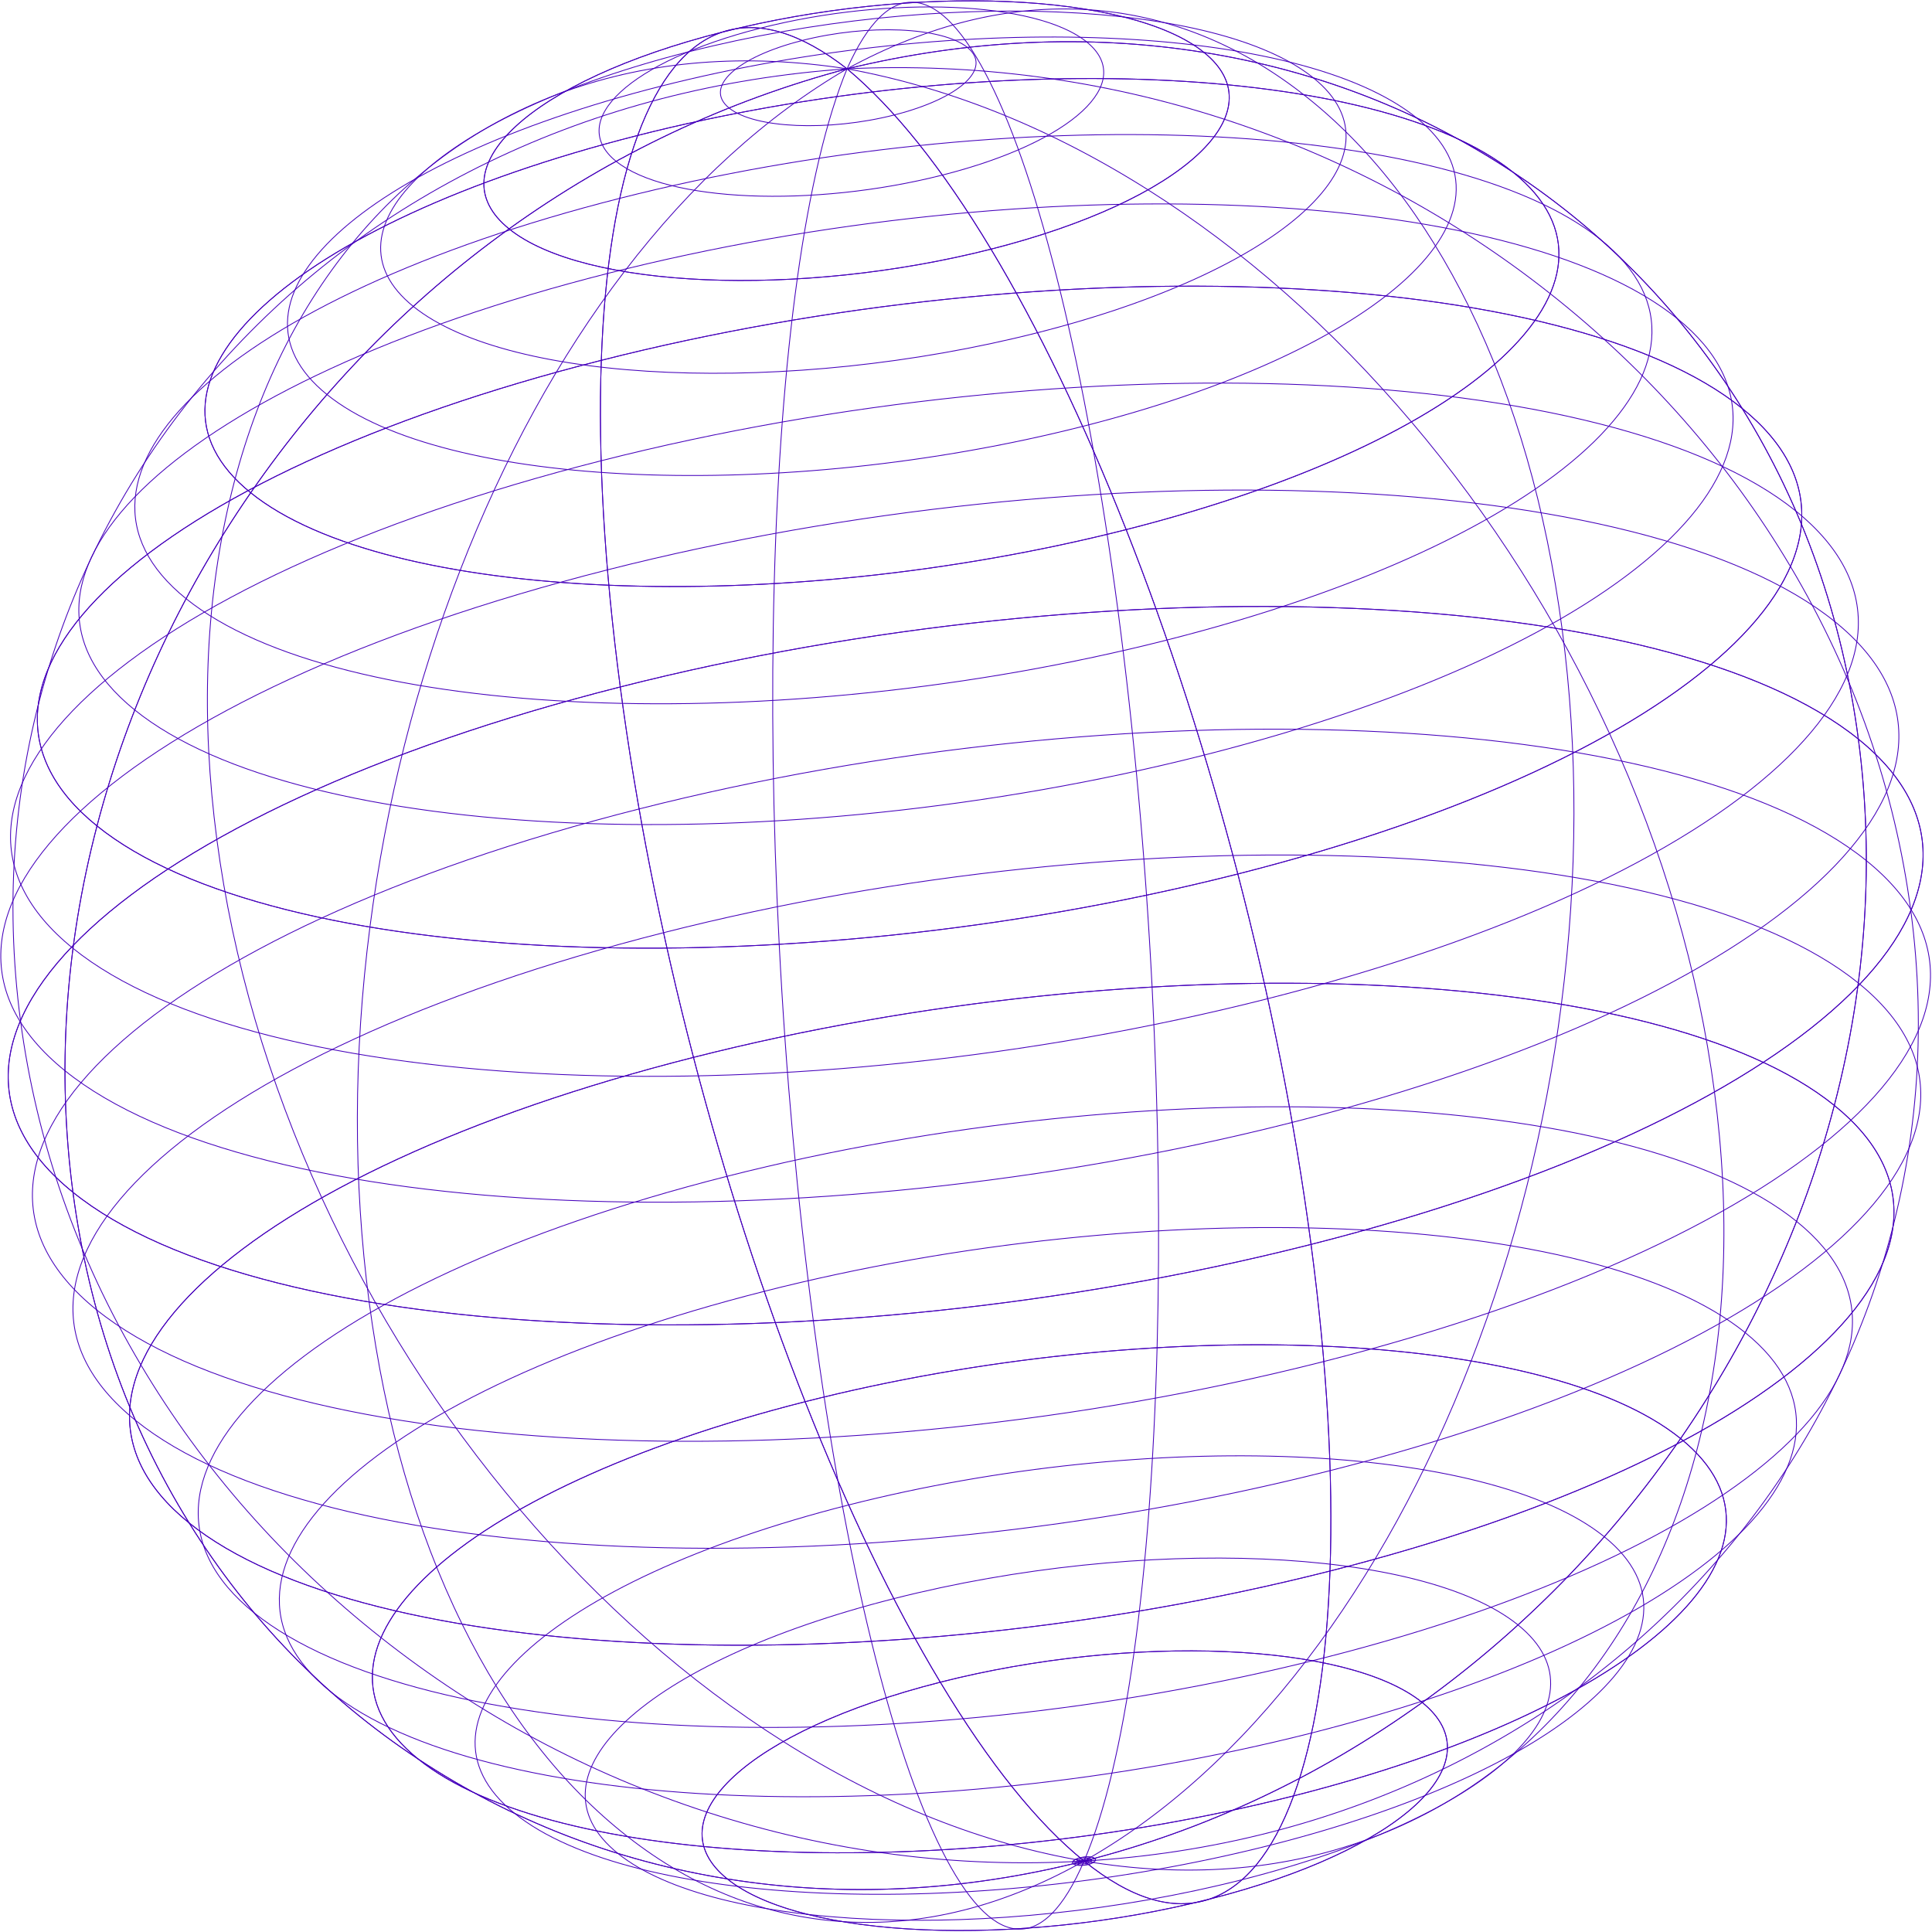 <?xml version="1.0" encoding="UTF-8"?> <svg xmlns="http://www.w3.org/2000/svg" width="1682" height="1682" viewBox="0 0 1682 1682" fill="none"><path d="M737.446 59.902C632.69 87.84 533.647 134.282 443.196 199.242C507.839 251.409 695.688 259.319 862.767 216.911C820.318 146.354 778.215 93.966 737.446 59.902Z" stroke="#4500BB" stroke-width="0.72" stroke-miterlimit="10"></path><path d="M634.701 94.008C656.874 111.903 721.311 114.617 778.623 100.069" stroke="#4500BB" stroke-width="0.72" stroke-miterlimit="10"></path><path d="M536.404 140.455C580.169 175.774 707.351 181.128 820.47 152.417" stroke="#4500BB" stroke-width="0.72" stroke-miterlimit="10"></path><path d="M737.446 59.902C667.508 100.737 602.231 159.692 543.574 236.434" stroke="#4500BB" stroke-width="0.72" stroke-miterlimit="10"></path><path d="M737.446 59.902C719.714 102.937 705.073 164.023 694.095 242.772" stroke="#4500BB" stroke-width="0.72" stroke-miterlimit="10"></path><path d="M737.446 59.902C778.215 93.968 820.316 146.354 862.765 216.911C1029.84 174.503 1112.88 97.833 1048.24 45.666C947.039 29.35 842.545 34.572 737.444 59.902H737.446Z" stroke="#4500BB" stroke-width="0.72" stroke-miterlimit="10"></path><path d="M778.622 100.07C835.934 85.522 864.419 59.222 842.244 41.328" stroke="#4500BB" stroke-width="0.72" stroke-miterlimit="10"></path><path d="M820.468 152.417C933.587 123.705 989.808 71.797 946.04 36.478" stroke="#4500BB" stroke-width="0.72" stroke-miterlimit="10"></path><path d="M737.446 59.902C825.632 76.052 913.72 111.062 999.473 165.259" stroke="#4500BB" stroke-width="0.72" stroke-miterlimit="10"></path><path d="M737.446 59.902C848.71 54.744 959.185 69.087 1066.01 103.825" stroke="#4500BB" stroke-width="0.72" stroke-miterlimit="10"></path><path d="M737.446 59.902C842.547 34.572 947.041 29.35 1048.24 45.666C983.598 -6.5 795.749 -14.411 628.67 27.997C660.372 17.278 697.022 28.444 737.446 59.902Z" stroke="#4500BB" stroke-width="0.72" stroke-miterlimit="10"></path><path d="M842.246 41.328C820.071 23.434 755.635 20.72 698.323 35.267" stroke="#4500BB" stroke-width="0.72" stroke-miterlimit="10"></path><path d="M946.044 36.478C902.279 1.158 775.097 -4.196 661.979 24.515" stroke="#4500BB" stroke-width="0.72" stroke-miterlimit="10"></path><path d="M737.447 59.902C807.73 21.672 878.458 3.942 947.862 8.476" stroke="#4500BB" stroke-width="0.72" stroke-miterlimit="10"></path><path d="M737.447 59.902C755.523 19.474 775.614 -0.391 797.341 2.138" stroke="#4500BB" stroke-width="0.72" stroke-miterlimit="10"></path><path d="M737.447 59.902C697.022 28.444 660.373 17.278 628.671 27.997C461.592 70.407 378.551 147.076 443.196 199.242C533.647 134.28 632.692 87.838 737.447 59.902Z" stroke="#4500BB" stroke-width="0.72" stroke-miterlimit="10"></path><path d="M698.324 35.267C641.012 49.814 612.527 76.114 634.702 94.008" stroke="#4500BB" stroke-width="0.72" stroke-miterlimit="10"></path><path d="M661.976 24.515C548.857 53.227 492.636 105.135 536.403 140.454" stroke="#4500BB" stroke-width="0.72" stroke-miterlimit="10"></path><path d="M737.445 59.902C649.605 46.359 566.966 52.571 491.961 79.65" stroke="#4500BB" stroke-width="0.72" stroke-miterlimit="10"></path><path d="M737.446 59.902C626.526 67.668 521.503 94.546 425.421 141.086" stroke="#4500BB" stroke-width="0.72" stroke-miterlimit="10"></path><path d="M443.196 199.244C355.837 262.001 280.166 339.289 218.255 428.994C335.684 523.759 676.923 538.129 980.431 461.091C943.349 367.217 903.765 285.075 862.765 216.913C695.686 259.323 507.837 251.413 443.194 199.244H443.196Z" stroke="#4500BB" stroke-width="0.72" stroke-miterlimit="10"></path><path d="M359.809 266.766C443.539 334.335 686.847 344.582 903.254 289.652" stroke="#4500BB" stroke-width="0.72" stroke-miterlimit="10"></path><path d="M284.675 343.506C386.035 425.304 680.579 437.707 942.556 371.211" stroke="#4500BB" stroke-width="0.72" stroke-miterlimit="10"></path><path d="M543.575 236.434C486.926 310.568 438.829 398.073 400.602 496.553" stroke="#4500BB" stroke-width="0.72" stroke-miterlimit="10"></path><path d="M694.097 242.772C683.497 318.846 676.746 408.091 674.033 508.066" stroke="#4500BB" stroke-width="0.72" stroke-miterlimit="10"></path><path d="M862.764 216.913C903.764 285.075 943.347 367.217 980.43 461.091C1283.94 384.053 1434.79 244.778 1317.36 150.013C1236.52 96.541 1145.98 61.44 1048.24 45.666C1112.88 97.833 1029.84 174.503 862.766 216.911L862.764 216.913Z" stroke="#4500BB" stroke-width="0.72" stroke-miterlimit="10"></path><path d="M903.251 289.652C1119.66 234.721 1227.22 135.418 1143.49 67.847" stroke="#4500BB" stroke-width="0.72" stroke-miterlimit="10"></path><path d="M942.554 371.211C1204.53 304.715 1334.74 184.499 1233.38 102.701" stroke="#4500BB" stroke-width="0.72" stroke-miterlimit="10"></path><path d="M999.474 165.261C1082.3 217.62 1159.44 285.573 1228.77 367.261" stroke="#4500BB" stroke-width="0.72" stroke-miterlimit="10"></path><path d="M1066.01 103.825C1169.19 137.388 1264.61 188.468 1349.64 255.661" stroke="#4500BB" stroke-width="0.72" stroke-miterlimit="10"></path><path d="M1048.24 45.666C1145.99 61.438 1236.52 96.54 1317.36 150.013C1199.93 55.248 858.691 40.878 555.183 117.916C573.333 68.613 598.054 38.364 628.67 27.997C795.749 -14.413 983.598 -6.502 1048.24 45.666Z" stroke="#4500BB" stroke-width="0.72" stroke-miterlimit="10"></path><path d="M1143.49 67.847C1059.76 0.279 816.451 -9.968 600.044 44.962" stroke="#4500BB" stroke-width="0.72" stroke-miterlimit="10"></path><path d="M1233.38 102.701C1132.02 20.903 837.476 8.5 575.497 74.996" stroke="#4500BB" stroke-width="0.72" stroke-miterlimit="10"></path><path d="M947.86 8.476C1014.89 12.871 1077.85 37.756 1135.01 82.454" stroke="#4500BB" stroke-width="0.72" stroke-miterlimit="10"></path><path d="M797.339 2.138C818.325 4.592 839.934 27.737 861.58 70.94" stroke="#4500BB" stroke-width="0.72" stroke-miterlimit="10"></path><path d="M628.671 27.999C598.055 38.366 573.334 68.613 555.184 117.918C251.674 194.956 100.827 334.231 218.256 428.996C280.165 339.291 355.836 262.001 443.197 199.246C378.553 147.08 461.593 70.407 628.671 27.999Z" stroke="#4500BB" stroke-width="0.72" stroke-miterlimit="10"></path><path d="M600.044 44.962C383.637 99.892 276.079 199.198 359.809 266.766" stroke="#4500BB" stroke-width="0.72" stroke-miterlimit="10"></path><path d="M575.498 74.996C313.521 141.492 183.315 261.708 284.675 343.506" stroke="#4500BB" stroke-width="0.72" stroke-miterlimit="10"></path><path d="M491.962 79.652C419.522 105.821 357.247 150.257 306.844 211.747" stroke="#4500BB" stroke-width="0.72" stroke-miterlimit="10"></path><path d="M425.421 141.086C332.624 186.05 252.071 247.363 185.969 323.346" stroke="#4500BB" stroke-width="0.72" stroke-miterlimit="10"></path><path d="M218.255 428.994C156.346 518.701 111.318 616.299 84.446 719.065C237.47 842.555 682.139 861.279 1077.65 760.89C1050.23 655.839 1017.51 554.965 980.431 461.091C676.921 538.129 335.684 523.759 218.255 428.994Z" stroke="#4500BB" stroke-width="0.72" stroke-miterlimit="10"></path><path d="M162.02 521.232C293.596 627.414 675.947 643.515 1016.02 557.196" stroke="#4500BB" stroke-width="0.72" stroke-miterlimit="10"></path><path d="M117.323 618.124C260.789 733.901 677.69 751.457 1048.49 657.337" stroke="#4500BB" stroke-width="0.72" stroke-miterlimit="10"></path><path d="M400.599 496.553C362.372 595.032 335.944 699.523 322.061 807.101" stroke="#4500BB" stroke-width="0.72" stroke-miterlimit="10"></path><path d="M674.032 508.068C671.319 608.044 672.779 713.709 678.373 822.107" stroke="#4500BB" stroke-width="0.72" stroke-miterlimit="10"></path><path d="M980.432 461.091C1017.51 554.965 1050.22 655.839 1077.65 760.89C1473.15 660.501 1669.72 479.01 1516.7 355.52C1465.28 272.629 1398.2 203.484 1317.36 150.013C1434.79 244.778 1283.94 384.053 980.432 461.091Z" stroke="#4500BB" stroke-width="0.72" stroke-miterlimit="10"></path><path d="M1016.02 557.194C1356.1 470.874 1525.12 314.82 1393.54 208.637" stroke="#4500BB" stroke-width="0.72" stroke-miterlimit="10"></path><path d="M1048.49 657.337C1419.3 563.216 1603.59 393.061 1460.13 277.283" stroke="#4500BB" stroke-width="0.72" stroke-miterlimit="10"></path><path d="M1228.77 367.261C1298.11 448.95 1356.15 540.252 1401.26 638.62" stroke="#4500BB" stroke-width="0.72" stroke-miterlimit="10"></path><path d="M1349.64 255.66C1434.68 322.854 1505.05 402.775 1558.77 493.192" stroke="#4500BB" stroke-width="0.72" stroke-miterlimit="10"></path><path d="M1317.36 150.013C1398.2 203.484 1465.28 272.631 1516.7 355.52C1363.68 232.032 919.007 213.306 523.501 313.696C526.372 233.091 537.034 167.218 555.183 117.916C858.693 40.878 1199.93 55.248 1317.36 150.013Z" stroke="#4500BB" stroke-width="0.72" stroke-miterlimit="10"></path><path d="M1393.54 208.637C1261.96 102.454 879.614 86.354 539.54 172.673" stroke="#4500BB" stroke-width="0.72" stroke-miterlimit="10"></path><path d="M1460.13 277.283C1316.66 161.506 899.761 143.95 528.956 238.07" stroke="#4500BB" stroke-width="0.72" stroke-miterlimit="10"></path><path d="M1135.01 82.454C1192.17 127.151 1240.65 189.407 1279.08 267.484" stroke="#4500BB" stroke-width="0.72" stroke-miterlimit="10"></path><path d="M861.58 70.94C883.225 114.141 903.815 175.223 922.769 252.481" stroke="#4500BB" stroke-width="0.72" stroke-miterlimit="10"></path><path d="M555.184 117.916C537.034 167.218 526.372 233.091 523.501 313.696C127.995 414.085 -68.575 595.575 84.447 719.065C111.319 616.301 156.347 518.701 218.256 428.994C100.826 334.229 251.674 194.954 555.184 117.916Z" stroke="#4500BB" stroke-width="0.72" stroke-miterlimit="10"></path><path d="M539.543 172.675C199.468 258.994 30.446 415.049 162.022 521.232" stroke="#4500BB" stroke-width="0.72" stroke-miterlimit="10"></path><path d="M528.96 238.07C158.155 332.19 -26.14 502.346 117.327 618.124" stroke="#4500BB" stroke-width="0.72" stroke-miterlimit="10"></path><path d="M306.846 211.747C256.442 273.237 220.451 348.68 199.889 435.967" stroke="#4500BB" stroke-width="0.72" stroke-miterlimit="10"></path><path d="M185.973 323.346C119.871 399.33 71.551 486.155 42.378 581.394" stroke="#4500BB" stroke-width="0.72" stroke-miterlimit="10"></path><path d="M84.445 719.065C56.638 825.461 49.585 932.751 63.501 1037.99C229.574 1172.01 712.162 1192.33 1141.39 1083.38C1127.48 978.142 1106.03 869.652 1077.64 760.89C682.138 861.279 237.469 842.553 84.445 719.065Z" stroke="#4500BB" stroke-width="0.72" stroke-miterlimit="10"></path><path d="M63.565 825.65C223.818 954.974 689.502 974.585 1103.7 869.452" stroke="#4500BB" stroke-width="0.72" stroke-miterlimit="10"></path><path d="M56.567 932.177C221.179 1065.02 699.53 1085.16 1124.99 977.17" stroke="#4500BB" stroke-width="0.72" stroke-miterlimit="10"></path><path d="M322.062 807.101C307.698 918.479 307.465 1028.29 321.381 1133.54" stroke="#4500BB" stroke-width="0.72" stroke-miterlimit="10"></path><path d="M678.374 822.107C684.169 934.333 694.16 1044.58 708.076 1149.82" stroke="#4500BB" stroke-width="0.72" stroke-miterlimit="10"></path><path d="M1077.65 760.89C1106.03 869.652 1127.48 978.142 1141.4 1083.38C1570.63 974.431 1783.96 777.466 1617.89 643.446C1603.98 538.206 1569.93 441.349 1516.7 355.52C1669.72 479.01 1473.15 660.499 1077.65 760.89H1077.65Z" stroke="#4500BB" stroke-width="0.72" stroke-miterlimit="10"></path><path d="M1103.7 869.452C1517.89 764.318 1723.75 574.253 1563.5 444.927" stroke="#4500BB" stroke-width="0.72" stroke-miterlimit="10"></path><path d="M1124.99 977.168C1550.45 869.175 1761.91 673.939 1597.3 541.097" stroke="#4500BB" stroke-width="0.72" stroke-miterlimit="10"></path><path d="M1401.26 638.618C1447.96 740.463 1478.69 845.444 1492.61 950.684" stroke="#4500BB" stroke-width="0.72" stroke-miterlimit="10"></path><path d="M1558.77 493.192C1614.38 586.808 1649.63 687.617 1663.55 792.856" stroke="#4500BB" stroke-width="0.72" stroke-miterlimit="10"></path><path d="M1516.7 355.52C1569.93 441.349 1603.97 538.206 1617.89 643.446C1451.82 509.425 969.228 489.104 539.996 598.054C526.079 492.815 520.532 397.157 523.499 313.696C919.005 213.306 1363.68 232.032 1516.7 355.52Z" stroke="#4500BB" stroke-width="0.72" stroke-miterlimit="10"></path><path d="M1563.5 444.927C1403.24 315.603 937.56 295.992 523.365 401.125" stroke="#4500BB" stroke-width="0.72" stroke-miterlimit="10"></path><path d="M1597.3 541.099C1432.68 408.257 954.335 388.112 528.874 496.106" stroke="#4500BB" stroke-width="0.72" stroke-miterlimit="10"></path><path d="M1279.08 267.484C1318.87 348.33 1346.09 442.662 1360.01 547.903" stroke="#4500BB" stroke-width="0.72" stroke-miterlimit="10"></path><path d="M922.771 252.481C942.394 332.477 959.397 426.378 973.313 531.62" stroke="#4500BB" stroke-width="0.72" stroke-miterlimit="10"></path><path d="M523.501 313.696C520.534 397.157 526.081 492.815 539.997 598.054C110.765 707.005 -102.567 903.97 63.503 1037.99C49.587 932.751 56.639 825.461 84.447 719.065C-68.577 595.575 127.994 414.087 523.501 313.696Z" stroke="#4500BB" stroke-width="0.72" stroke-miterlimit="10"></path><path d="M523.366 401.125C109.172 506.259 -96.688 696.324 63.565 825.65" stroke="#4500BB" stroke-width="0.72" stroke-miterlimit="10"></path><path d="M528.875 496.106C103.414 604.1 -108.046 799.335 56.568 932.177" stroke="#4500BB" stroke-width="0.72" stroke-miterlimit="10"></path><path d="M199.885 435.967C178.609 526.346 174.868 625.513 188.784 730.752" stroke="#4500BB" stroke-width="0.72" stroke-miterlimit="10"></path><path d="M42.375 581.394C12.185 680 3.926 783.34 17.842 888.58" stroke="#4500BB" stroke-width="0.72" stroke-miterlimit="10"></path><path d="M63.503 1037.99C77.42 1143.23 111.467 1240.09 164.692 1325.92C317.716 1449.41 762.385 1468.13 1157.89 1367.74C1160.86 1284.28 1155.31 1188.62 1141.39 1083.38C712.162 1192.33 229.574 1172.01 63.502 1037.99H63.503Z" stroke="#4500BB" stroke-width="0.72" stroke-miterlimit="10"></path><path d="M84.097 1140.34C248.709 1273.18 727.058 1293.33 1152.52 1185.33" stroke="#4500BB" stroke-width="0.72" stroke-miterlimit="10"></path><path d="M117.896 1236.51C278.149 1365.83 743.833 1385.45 1158.03 1280.31" stroke="#4500BB" stroke-width="0.72" stroke-miterlimit="10"></path><path d="M321.383 1133.54C335.299 1238.78 362.527 1333.11 402.309 1413.95" stroke="#4500BB" stroke-width="0.72" stroke-miterlimit="10"></path><path d="M708.079 1149.82C721.995 1255.06 739 1348.96 758.621 1428.96" stroke="#4500BB" stroke-width="0.72" stroke-miterlimit="10"></path><path d="M1141.4 1083.38C1155.31 1188.62 1160.86 1284.28 1157.89 1367.74C1553.4 1267.35 1749.97 1085.86 1596.95 962.371C1624.75 855.974 1631.81 748.685 1617.89 643.445C1783.96 777.466 1570.63 974.431 1141.4 1083.38Z" stroke="#4500BB" stroke-width="0.72" stroke-miterlimit="10"></path><path d="M1152.52 1185.33C1577.98 1077.34 1789.44 882.103 1624.82 749.26" stroke="#4500BB" stroke-width="0.72" stroke-miterlimit="10"></path><path d="M1158.03 1280.31C1572.22 1175.18 1778.08 985.112 1617.83 855.786" stroke="#4500BB" stroke-width="0.72" stroke-miterlimit="10"></path><path d="M1492.61 950.684C1506.52 1055.93 1502.78 1155.09 1481.5 1245.47" stroke="#4500BB" stroke-width="0.72" stroke-miterlimit="10"></path><path d="M1663.55 792.856C1677.47 898.098 1669.21 1001.44 1639.02 1100.04" stroke="#4500BB" stroke-width="0.72" stroke-miterlimit="10"></path><path d="M1617.89 643.446C1631.81 748.687 1624.75 855.975 1596.95 962.371C1443.92 838.881 999.253 820.157 603.746 920.546C575.362 811.784 553.912 703.296 539.996 598.054C969.229 489.104 1451.82 509.427 1617.89 643.446Z" stroke="#4500BB" stroke-width="0.72" stroke-miterlimit="10"></path><path d="M1624.83 749.261C1460.21 616.418 981.863 596.274 556.404 704.268" stroke="#4500BB" stroke-width="0.72" stroke-miterlimit="10"></path><path d="M1617.83 855.788C1457.57 726.464 991.891 706.853 577.696 811.986" stroke="#4500BB" stroke-width="0.72" stroke-miterlimit="10"></path><path d="M1360.01 547.903C1373.93 653.144 1373.7 762.959 1359.33 874.337" stroke="#4500BB" stroke-width="0.72" stroke-miterlimit="10"></path><path d="M973.317 531.618C987.233 636.859 997.224 747.105 1003.02 859.331" stroke="#4500BB" stroke-width="0.72" stroke-miterlimit="10"></path><path d="M539.995 598.054C553.912 703.296 575.359 811.784 603.746 920.546C208.239 1020.94 11.67 1202.43 164.692 1325.92C111.465 1240.09 77.419 1143.23 63.503 1037.99C-102.569 903.97 110.765 707.005 539.997 598.054H539.995Z" stroke="#4500BB" stroke-width="0.72" stroke-miterlimit="10"></path><path d="M556.402 704.268C130.94 812.262 -80.517 1007.5 84.094 1140.34" stroke="#4500BB" stroke-width="0.72" stroke-miterlimit="10"></path><path d="M577.697 811.986C163.502 917.12 -42.358 1107.19 117.895 1236.51" stroke="#4500BB" stroke-width="0.72" stroke-miterlimit="10"></path><path d="M188.786 730.752C202.702 835.994 233.436 940.974 280.132 1042.82" stroke="#4500BB" stroke-width="0.72" stroke-miterlimit="10"></path><path d="M17.843 888.58C31.76 993.821 67.014 1094.63 122.621 1188.24" stroke="#4500BB" stroke-width="0.72" stroke-miterlimit="10"></path><path d="M164.692 1325.92C216.115 1408.81 283.187 1477.93 364.029 1531.4C481.458 1626.17 822.695 1640.54 1126.2 1563.5C1144.35 1514.19 1155.02 1448.35 1157.89 1367.74C762.385 1468.13 317.716 1449.4 164.692 1325.92Z" stroke="#4500BB" stroke-width="0.72" stroke-miterlimit="10"></path><path d="M221.262 1404.15C364.729 1519.92 781.629 1537.48 1152.43 1443.36" stroke="#4500BB" stroke-width="0.72" stroke-miterlimit="10"></path><path d="M287.847 1472.78C419.424 1578.96 801.774 1595.07 1141.85 1508.75" stroke="#4500BB" stroke-width="0.72" stroke-miterlimit="10"></path><path d="M402.307 1413.95C440.74 1492.03 489.214 1554.26 546.374 1598.96" stroke="#4500BB" stroke-width="0.72" stroke-miterlimit="10"></path><path d="M758.621 1428.96C777.575 1506.22 798.163 1567.27 819.808 1610.47" stroke="#4500BB" stroke-width="0.72" stroke-miterlimit="10"></path><path d="M1157.89 1367.74C1155.02 1448.35 1144.36 1514.19 1126.21 1563.5C1429.72 1486.46 1580.56 1347.18 1463.13 1252.42C1525.04 1162.71 1570.07 1065.14 1596.95 962.373C1749.97 1085.86 1553.4 1267.35 1157.89 1367.74V1367.74Z" stroke="#4500BB" stroke-width="0.72" stroke-miterlimit="10"></path><path d="M1152.44 1443.36C1523.24 1349.24 1707.53 1179.09 1564.07 1063.31" stroke="#4500BB" stroke-width="0.72" stroke-miterlimit="10"></path><path d="M1141.85 1508.75C1481.93 1422.43 1650.95 1266.37 1519.37 1160.19" stroke="#4500BB" stroke-width="0.72" stroke-miterlimit="10"></path><path d="M1481.51 1245.47C1460.95 1332.76 1424.95 1408.18 1374.55 1469.67" stroke="#4500BB" stroke-width="0.72" stroke-miterlimit="10"></path><path d="M1639.02 1100.04C1609.84 1195.28 1561.52 1282.08 1495.42 1358.07" stroke="#4500BB" stroke-width="0.72" stroke-miterlimit="10"></path><path d="M1596.95 962.373C1570.07 1065.14 1525.04 1162.71 1463.13 1252.42C1345.7 1157.65 1004.47 1143.28 700.957 1220.32C663.875 1126.45 631.167 1025.6 603.746 920.546C999.253 820.157 1443.92 838.883 1596.95 962.371V962.373Z" stroke="#4500BB" stroke-width="0.72" stroke-miterlimit="10"></path><path d="M1564.07 1063.31C1420.6 947.531 1003.7 929.976 632.897 1024.1" stroke="#4500BB" stroke-width="0.72" stroke-miterlimit="10"></path><path d="M1519.37 1160.19C1387.79 1054.01 1005.44 1037.91 665.368 1124.22" stroke="#4500BB" stroke-width="0.72" stroke-miterlimit="10"></path><path d="M1359.33 874.337C1345.45 981.913 1319.02 1086.38 1280.79 1184.86" stroke="#4500BB" stroke-width="0.72" stroke-miterlimit="10"></path><path d="M1003.02 859.331C1008.61 967.729 1010.07 1073.37 1007.36 1173.35" stroke="#4500BB" stroke-width="0.72" stroke-miterlimit="10"></path><path d="M603.747 920.548C631.169 1025.6 663.876 1126.45 700.958 1220.32C397.448 1297.36 246.6 1436.64 364.03 1531.4C283.188 1477.93 216.114 1408.81 164.693 1325.92C11.671 1202.43 208.24 1020.94 603.747 920.548Z" stroke="#4500BB" stroke-width="0.72" stroke-miterlimit="10"></path><path d="M632.897 1024.1C262.092 1118.22 77.797 1288.37 221.264 1404.15" stroke="#4500BB" stroke-width="0.72" stroke-miterlimit="10"></path><path d="M665.369 1124.23C325.295 1210.55 156.272 1366.6 287.849 1472.78" stroke="#4500BB" stroke-width="0.72" stroke-miterlimit="10"></path><path d="M280.132 1042.82C325.244 1141.18 383.281 1232.47 452.618 1314.15" stroke="#4500BB" stroke-width="0.72" stroke-miterlimit="10"></path><path d="M122.621 1188.25C176.344 1278.66 246.708 1358.56 331.744 1425.75" stroke="#4500BB" stroke-width="0.72" stroke-miterlimit="10"></path><path d="M364.028 1531.4C444.869 1584.87 535.405 1620 633.15 1635.77C697.793 1687.94 885.642 1695.85 1052.72 1653.44C1083.34 1643.07 1108.06 1612.8 1126.21 1563.5C822.696 1640.54 481.459 1626.17 364.03 1531.4H364.028Z" stroke="#4500BB" stroke-width="0.72" stroke-miterlimit="10"></path><path d="M448.011 1578.72C549.371 1660.52 843.914 1672.92 1105.89 1606.42" stroke="#4500BB" stroke-width="0.72" stroke-miterlimit="10"></path><path d="M537.902 1613.59C621.631 1681.15 864.939 1691.4 1081.35 1636.47" stroke="#4500BB" stroke-width="0.72" stroke-miterlimit="10"></path><path d="M546.375 1598.96C603.535 1643.66 666.496 1668.57 733.531 1672.96" stroke="#4500BB" stroke-width="0.72" stroke-miterlimit="10"></path><path d="M819.806 1610.47C841.452 1653.68 863.065 1676.84 884.051 1679.3" stroke="#4500BB" stroke-width="0.72" stroke-miterlimit="10"></path><path d="M1126.21 1563.5C1108.06 1612.8 1083.34 1643.07 1052.72 1653.44C1219.8 1611.03 1302.84 1534.36 1238.2 1482.19C1325.55 1419.44 1401.22 1342.13 1463.13 1252.42C1580.56 1347.18 1429.72 1486.46 1126.21 1563.5Z" stroke="#4500BB" stroke-width="0.72" stroke-miterlimit="10"></path><path d="M1105.89 1606.42C1367.87 1539.93 1498.07 1419.71 1396.71 1337.91" stroke="#4500BB" stroke-width="0.72" stroke-miterlimit="10"></path><path d="M1081.35 1636.47C1297.75 1581.54 1405.31 1482.23 1321.58 1414.67" stroke="#4500BB" stroke-width="0.72" stroke-miterlimit="10"></path><path d="M1374.55 1469.67C1324.14 1531.16 1261.87 1575.62 1189.43 1601.79" stroke="#4500BB" stroke-width="0.72" stroke-miterlimit="10"></path><path d="M1495.42 1358.07C1429.32 1434.05 1348.76 1495.39 1255.97 1540.35" stroke="#4500BB" stroke-width="0.72" stroke-miterlimit="10"></path><path d="M1463.13 1252.42C1401.22 1342.12 1325.56 1419.44 1238.2 1482.19C1173.55 1430.03 985.704 1422.12 818.625 1464.52C777.625 1396.36 738.037 1314.2 700.955 1220.32C1004.47 1143.28 1345.7 1157.65 1463.13 1252.42Z" stroke="#4500BB" stroke-width="0.72" stroke-miterlimit="10"></path><path d="M1396.71 1337.91C1295.35 1256.12 1000.81 1243.71 738.833 1310.21" stroke="#4500BB" stroke-width="0.72" stroke-miterlimit="10"></path><path d="M1321.58 1414.67C1237.85 1347.1 994.546 1336.85 778.139 1391.78" stroke="#4500BB" stroke-width="0.72" stroke-miterlimit="10"></path><path d="M1280.79 1184.86C1242.56 1283.34 1194.47 1370.87 1137.82 1445" stroke="#4500BB" stroke-width="0.72" stroke-miterlimit="10"></path><path d="M1007.36 1173.35C1004.64 1273.32 997.897 1362.59 987.296 1438.67" stroke="#4500BB" stroke-width="0.72" stroke-miterlimit="10"></path><path d="M700.957 1220.32C738.039 1314.2 777.625 1396.36 818.626 1464.53C651.548 1506.93 568.507 1583.61 633.152 1635.77C535.408 1620 444.872 1584.87 364.03 1531.4C246.601 1436.64 397.447 1297.36 700.957 1220.32Z" stroke="#4500BB" stroke-width="0.72" stroke-miterlimit="10"></path><path d="M738.833 1310.21C476.856 1376.71 346.65 1496.92 448.01 1578.72" stroke="#4500BB" stroke-width="0.72" stroke-miterlimit="10"></path><path d="M778.137 1391.78C561.73 1446.71 454.172 1546.02 537.902 1613.59" stroke="#4500BB" stroke-width="0.72" stroke-miterlimit="10"></path><path d="M452.616 1314.15C521.953 1395.84 599.092 1463.82 681.916 1516.18" stroke="#4500BB" stroke-width="0.72" stroke-miterlimit="10"></path><path d="M331.743 1425.75C416.777 1492.95 512.195 1544.05 615.377 1577.61" stroke="#4500BB" stroke-width="0.72" stroke-miterlimit="10"></path><path d="M633.151 1635.77C734.352 1652.09 838.846 1646.87 943.773 1620.23C984.371 1652.99 1021.02 1664.16 1052.72 1653.44C885.644 1695.85 697.797 1687.94 633.151 1635.77Z" stroke="#4500BB" stroke-width="0.72" stroke-miterlimit="10"></path><path d="M733.531 1672.96C802.935 1677.5 873.662 1659.76 943.774 1620.23" stroke="#4500BB" stroke-width="0.72" stroke-miterlimit="10"></path><path d="M884.053 1679.3C905.778 1681.83 925.869 1661.96 943.774 1620.23" stroke="#4500BB" stroke-width="0.72" stroke-miterlimit="10"></path><path d="M1052.72 1653.44C1021.02 1664.16 984.371 1652.99 943.773 1620.23C1048.7 1593.6 1147.75 1547.16 1238.2 1482.19C1302.84 1534.36 1219.8 1611.03 1052.72 1653.44Z" stroke="#4500BB" stroke-width="0.72" stroke-miterlimit="10"></path><path d="M1189.43 1601.79C1114.43 1628.87 1031.79 1635.08 943.773 1620.23" stroke="#4500BB" stroke-width="0.72" stroke-miterlimit="10"></path><path d="M1255.97 1540.35C1159.89 1586.89 1054.87 1613.77 943.774 1620.23" stroke="#4500BB" stroke-width="0.72" stroke-miterlimit="10"></path><path d="M1238.2 1482.19C1147.74 1547.15 1048.7 1593.6 943.772 1620.23C903.175 1587.47 861.074 1535.08 818.625 1464.52C985.704 1422.12 1173.55 1430.03 1238.2 1482.19Z" stroke="#4500BB" stroke-width="0.72" stroke-miterlimit="10"></path><path d="M1137.82 1445C1079.16 1521.75 1013.88 1580.7 943.773 1620.23" stroke="#4500BB" stroke-width="0.72" stroke-miterlimit="10"></path><path d="M987.296 1438.67C976.318 1517.41 961.678 1578.5 943.773 1620.23" stroke="#4500BB" stroke-width="0.72" stroke-miterlimit="10"></path><path d="M818.628 1464.52C861.077 1535.08 903.178 1587.47 943.775 1620.23C838.848 1646.86 734.354 1652.09 633.153 1635.77C568.51 1583.6 651.549 1506.93 818.628 1464.53V1464.52Z" stroke="#4500BB" stroke-width="0.72" stroke-miterlimit="10"></path><path d="M681.917 1516.18C767.669 1570.37 855.759 1605.38 943.772 1620.23" stroke="#4500BB" stroke-width="0.72" stroke-miterlimit="10"></path><path d="M615.378 1577.61C722.207 1612.35 832.682 1626.69 943.773 1620.23" stroke="#4500BB" stroke-width="0.72" stroke-miterlimit="10"></path><mask id="mask0_39_2" style="mask-type:luminance" maskUnits="userSpaceOnUse" x="933" y="1616" width="21" height="9"><path d="M940.2 1617.54C942.769 1616.89 945.498 1616.62 947.83 1616.72C948.996 1616.77 950.06 1616.91 950.952 1617.14C951.847 1617.36 952.558 1617.67 953.029 1618.05C953.496 1618.43 953.671 1618.83 953.638 1619.22C953.603 1619.63 953.343 1620.08 952.84 1620.54C951.833 1621.47 949.932 1622.38 947.358 1623.04C944.79 1623.69 942.061 1623.96 939.729 1623.86C938.562 1623.81 937.499 1623.67 936.606 1623.44C935.89 1623.26 935.292 1623.02 934.84 1622.74C937.833 1621.98 940.824 1621.2 943.817 1620.41L943.771 1620.23L943.725 1620.06C940.636 1620.88 937.55 1621.68 934.462 1622.47C934.046 1622.11 933.888 1621.73 933.92 1621.36C933.955 1620.95 934.215 1620.5 934.719 1620.03C935.725 1619.11 937.627 1618.19 940.2 1617.54Z" fill="white" stroke="white" stroke-width="0.36"></path></mask><g mask="url(#mask0_39_2)"><path d="M943.771 1620.23C940.652 1621.06 937.534 1621.87 934.415 1622.67C936.416 1624.28 942.229 1624.52 947.402 1623.21C946.195 1622.24 944.985 1621.25 943.771 1620.23Z" stroke="#4500BB" stroke-width="0.72" stroke-miterlimit="10"></path><path d="M940.653 1621.05C941.321 1621.59 943.26 1621.67 944.984 1621.24" stroke="#4500BB" stroke-width="0.72" stroke-miterlimit="10"></path><path d="M937.534 1621.87C938.868 1622.94 942.745 1623.11 946.193 1622.23" stroke="#4500BB" stroke-width="0.72" stroke-miterlimit="10"></path><path d="M943.77 1620.23C941.688 1621.45 939.604 1622.64 937.522 1623.82" stroke="#4500BB" stroke-width="0.72" stroke-miterlimit="10"></path><path d="M943.77 1620.23C943.243 1621.51 942.712 1622.77 942.181 1624.01" stroke="#4500BB" stroke-width="0.72" stroke-miterlimit="10"></path><path d="M943.77 1620.23C944.984 1621.25 946.195 1622.24 947.401 1623.21C952.571 1621.9 955.142 1619.53 953.141 1617.91C950.022 1618.7 946.899 1619.48 943.77 1620.23Z" stroke="#4500BB" stroke-width="0.72" stroke-miterlimit="10"></path><path d="M944.983 1621.24C946.707 1620.8 947.565 1620.01 946.898 1619.47" stroke="#4500BB" stroke-width="0.72" stroke-miterlimit="10"></path><path d="M946.191 1622.23C949.64 1621.36 951.354 1619.77 950.019 1618.7" stroke="#4500BB" stroke-width="0.72" stroke-miterlimit="10"></path><path d="M943.77 1620.23C946.395 1620.71 949.016 1621.17 951.633 1621.61" stroke="#4500BB" stroke-width="0.72" stroke-miterlimit="10"></path><path d="M943.77 1620.23C947.082 1620.08 950.389 1619.9 953.691 1619.71" stroke="#4500BB" stroke-width="0.72" stroke-miterlimit="10"></path><path d="M943.771 1620.23C946.899 1619.48 950.022 1618.7 953.142 1617.91C951.14 1616.3 945.327 1616.05 940.155 1617.37C941.361 1618.34 942.566 1619.29 943.771 1620.23Z" stroke="#4500BB" stroke-width="0.72" stroke-miterlimit="10"></path><path d="M946.899 1619.47C946.232 1618.93 944.292 1618.85 942.568 1619.29" stroke="#4500BB" stroke-width="0.72" stroke-miterlimit="10"></path><path d="M950.022 1618.7C948.689 1617.62 944.812 1617.46 941.363 1618.33" stroke="#4500BB" stroke-width="0.72" stroke-miterlimit="10"></path><path d="M943.77 1620.23C945.862 1619.09 947.951 1617.94 950.033 1616.76" stroke="#4500BB" stroke-width="0.72" stroke-miterlimit="10"></path><path d="M943.77 1620.23C944.309 1619.03 944.844 1617.81 945.375 1616.56" stroke="#4500BB" stroke-width="0.72" stroke-miterlimit="10"></path><path d="M943.77 1620.23C942.566 1619.29 941.361 1618.34 940.155 1617.37C934.984 1618.68 932.413 1621.05 934.415 1622.67C937.534 1621.87 940.651 1621.06 943.77 1620.23Z" stroke="#4500BB" stroke-width="0.72" stroke-miterlimit="10"></path><path d="M942.566 1619.29C940.841 1619.73 939.983 1620.52 940.651 1621.05" stroke="#4500BB" stroke-width="0.72" stroke-miterlimit="10"></path><path d="M941.36 1618.33C937.912 1619.21 936.197 1620.79 937.533 1621.87" stroke="#4500BB" stroke-width="0.72" stroke-miterlimit="10"></path><path d="M943.77 1620.23C941.155 1619.83 938.54 1619.41 935.923 1618.96" stroke="#4500BB" stroke-width="0.72" stroke-miterlimit="10"></path><path d="M943.768 1620.23C940.466 1620.46 937.164 1620.67 933.862 1620.87" stroke="#4500BB" stroke-width="0.72" stroke-miterlimit="10"></path><path d="M934.414 1622.67C832.631 1648.5 731.152 1652.95 632.817 1637.08C697.564 1689.33 885.715 1697.26 1053.06 1654.78C1022.26 1665.2 986.779 1654.99 947.399 1623.21C942.229 1624.53 936.413 1624.28 934.412 1622.67H934.414Z" stroke="#4500BB" stroke-width="0.72" stroke-miterlimit="10"></path><path d="M937.522 1623.82C869.512 1662.16 800.8 1678.75 733.359 1674.33" stroke="#4500BB" stroke-width="0.72" stroke-miterlimit="10"></path><path d="M942.181 1624.01C924.813 1664.49 905.235 1683.15 884.125 1680.68" stroke="#4500BB" stroke-width="0.72" stroke-miterlimit="10"></path><path d="M947.402 1623.21C986.782 1654.99 1022.26 1665.21 1053.07 1654.78C1220.41 1612.3 1303.59 1535.51 1238.84 1483.26C1150.95 1546.39 1054.93 1592.08 953.144 1617.91C955.145 1619.52 952.574 1621.9 947.404 1623.21L947.402 1623.21Z" stroke="#4500BB" stroke-width="0.72" stroke-miterlimit="10"></path><path d="M951.635 1621.61C1037.01 1636.01 1117.12 1629.37 1190 1603.04" stroke="#4500BB" stroke-width="0.72" stroke-miterlimit="10"></path><path d="M953.693 1619.71C1061.45 1613.44 1163.28 1586.74 1256.64 1541.51" stroke="#4500BB" stroke-width="0.72" stroke-miterlimit="10"></path><path d="M953.139 1617.91C1054.92 1592.08 1150.95 1546.39 1238.84 1483.26C1174.09 1431.01 985.938 1423.08 818.59 1465.56C859.838 1534.13 900.773 1585.59 940.152 1617.37C945.323 1616.05 951.138 1616.3 953.139 1617.91Z" stroke="#4500BB" stroke-width="0.72" stroke-miterlimit="10"></path><path d="M950.033 1616.76C1018.04 1578.41 1081.3 1520.59 1138.3 1446.01" stroke="#4500BB" stroke-width="0.72" stroke-miterlimit="10"></path><path d="M945.375 1616.56C962.743 1576.08 976.867 1516.19 987.533 1439.66" stroke="#4500BB" stroke-width="0.72" stroke-miterlimit="10"></path><path d="M940.156 1617.37C900.777 1585.59 859.842 1534.13 818.594 1465.56C651.246 1508.04 568.072 1584.83 632.819 1637.08C731.154 1652.95 832.633 1648.5 934.416 1622.67C932.415 1621.05 934.986 1618.68 940.156 1617.37Z" stroke="#4500BB" stroke-width="0.72" stroke-miterlimit="10"></path><path d="M935.925 1618.96C850.55 1604.56 764.99 1569.97 681.664 1517.3" stroke="#4500BB" stroke-width="0.72" stroke-miterlimit="10"></path><path d="M933.864 1620.87C826.102 1627.14 718.821 1612.6 615.016 1578.83" stroke="#4500BB" stroke-width="0.72" stroke-miterlimit="10"></path><path d="M943.77 1620.23C940.651 1621.06 937.534 1621.87 934.415 1622.67M934.415 1622.67C932.413 1621.05 934.984 1618.68 940.155 1617.37C945.325 1616.05 951.14 1616.3 953.141 1617.91C955.143 1619.53 952.572 1621.9 947.401 1623.21C942.231 1624.53 936.416 1624.28 934.415 1622.67Z" stroke="#4500BB" stroke-width="0.72" stroke-miterlimit="10"></path></g><path d="M943.771 1620.23C940.652 1621.06 937.535 1621.87 934.416 1622.67M934.416 1622.67C932.414 1621.05 934.985 1618.68 940.156 1617.37C945.326 1616.05 951.141 1616.3 953.142 1617.91C955.144 1619.53 952.573 1621.9 947.402 1623.21C942.232 1624.53 936.417 1624.28 934.416 1622.67Z" stroke="#4500BB" stroke-width="0.72" stroke-miterlimit="10"></path></svg> 